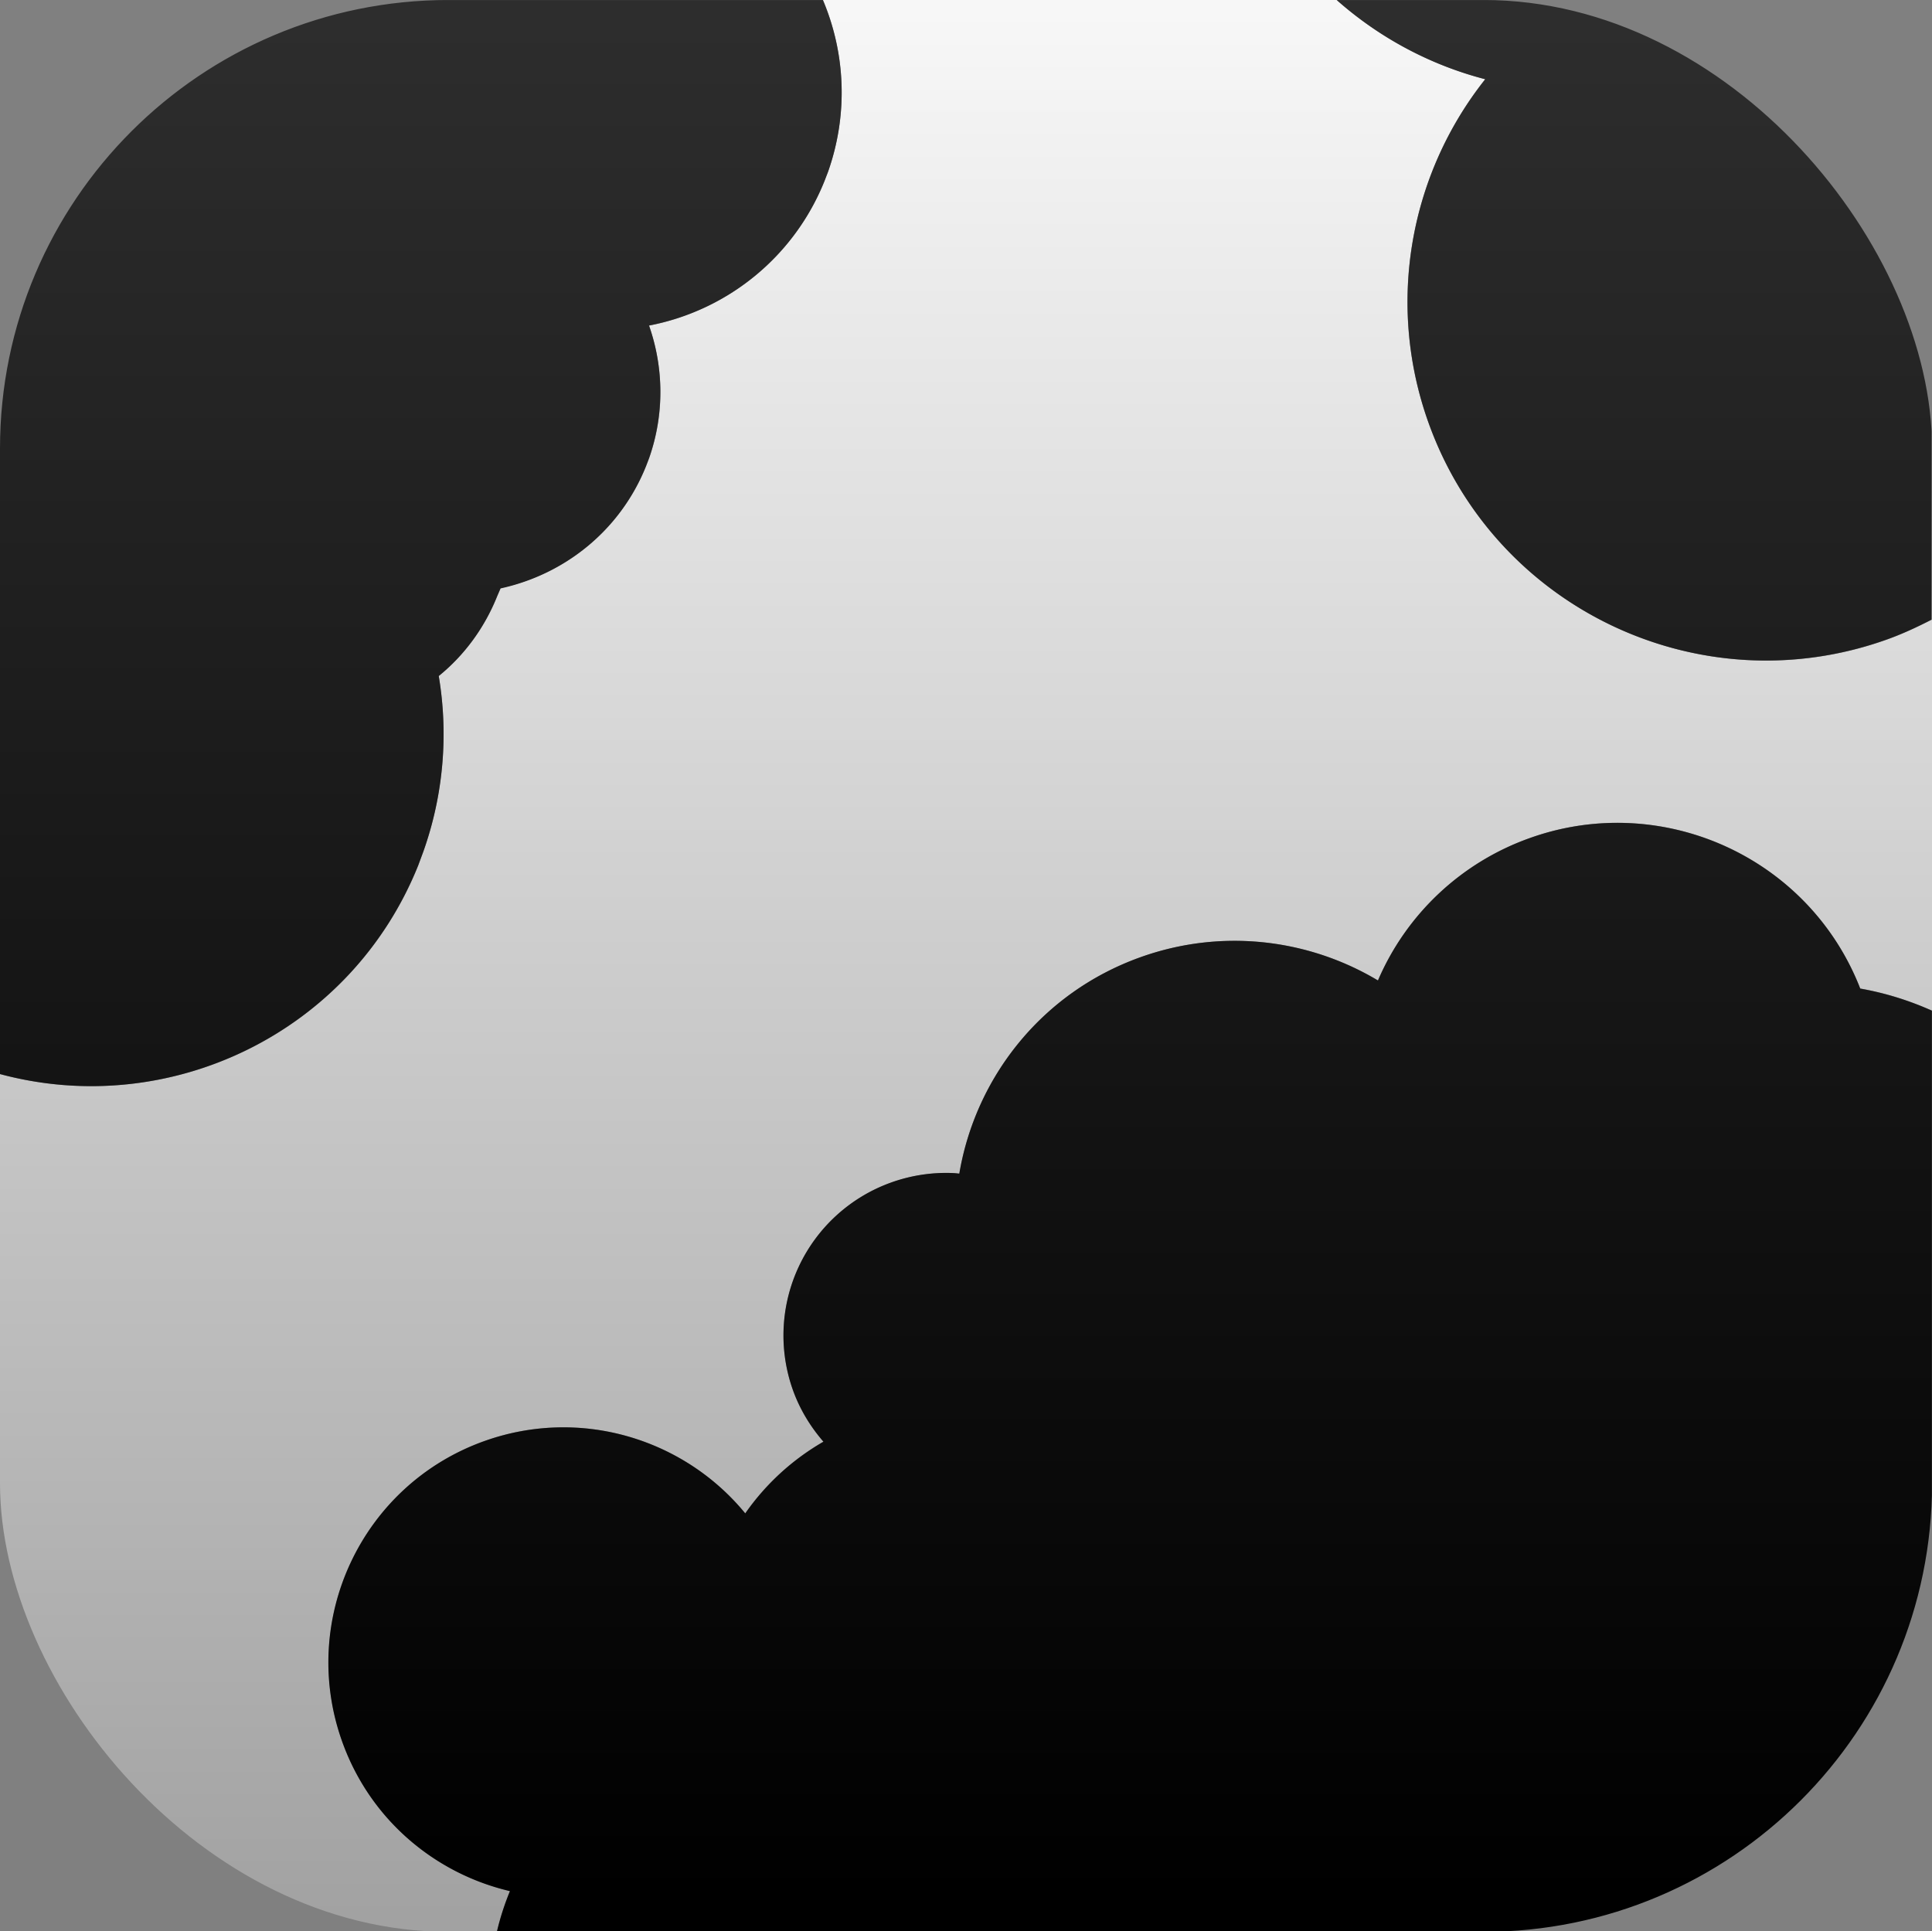 <svg xmlns="http://www.w3.org/2000/svg" width="55.998" height="55.983" xmlns:v="https://vecta.io/nano"><rect width="100%" height="100%" fill="#808080" stroke="none"/><defs><clipPath ><rect y="6" x="6" rx="6" height="84" width="84" fill="#fff" fill-opacity="1" fill-rule="nonzero" stroke="none"/></clipPath><filter  color-interpolation-filters="sRGB" height="1.392" width="1.392" y="-.196" x="-.196"><feGaussianBlur stdDeviation="5.28"/></filter><filter  color-interpolation-filters="sRGB" x="-.048" y="-.048" width="1.095" height="1.097"><feGaussianBlur stdDeviation="1.71"/></filter><linearGradient id="D" x1="28.841" y1="864.973" x2="28.841" y2="809.708" gradientUnits="userSpaceOnUse"><stop offset="0" stop-color="#a2a2a2"/><stop offset="1" stop-color="#f7f7f7"/></linearGradient><linearGradient id="E" x1="53.739" y1="864.425" x2="53.739" y2="810.01" gradientUnits="userSpaceOnUse"><stop offset="0"/><stop offset="1" stop-color="#2d2d2d"/></linearGradient><clipPath id="F"><rect x="14.561" y="809.38" width="56" height="56" rx="13.002" fill="url(#G)" stroke-width="3.78"/></clipPath><linearGradient id="G" y1="862.41" y2="812.411" x1="40.56" x2="40.56" gradientUnits="userSpaceOnUse"><stop stop-color="#292929" offset="0"/><stop stop-color="#4d4d4d" offset="1"/></linearGradient><clipPath id="H"><rect x="14.561" y="809.38" width="56" height="56" rx="13.002" fill="url(#G)" stroke-width="3.78"/></clipPath></defs><g transform="translate(-14.561 -809.38)"><path d="M38.413 809.379c.649 1.53.74 3.304.146 4.986l-.102.262c-.903 2.253-2.865 3.761-5.083 4.192.42 1.206.457 2.556 0 3.849l-.088.226a5.81 5.81 0 0 1-4.208 3.528l-.102.233a5.7 5.7 0 0 1-1.699 2.318c.278 1.653.151 3.401-.445 5.088l-.146.401c-1.946 4.854-7.205 7.383-12.135 6.05v19.398a5.44 5.44 0 0 0 5.455 5.453h8.963c.093-.397.218-.791.372-1.166-2.173-.51-4.047-2.066-4.857-4.323-1.271-3.54.564-7.448 4.106-8.718 2.778-.996 5.789-.08 7.57 2.092a7.06 7.06 0 0 1 2.268-2.078 4.68 4.68 0 0 1-.882-1.487 4.71 4.71 0 0 1 2.844-6.021 4.75 4.75 0 0 1 1.809-.277c.06.002.109.01.168.015.47-2.789 2.391-5.246 5.243-6.269 2.367-.849 4.881-.532 6.892.671a7.53 7.53 0 0 1 4.39-4.126c.833-.299 1.684-.442 2.523-.445 2.998-.009 5.832 1.773 7.023 4.702l.044.102c.72.124 1.414.347 2.078.641v-11.335c-.425.213-.85.415-1.298.576-5.402 1.938-11.356-.877-13.294-6.276-1.259-3.506-.514-7.244 1.641-9.965-1.59-.411-3.067-1.202-4.303-2.296H38.413zm-19.508.109c-.178.036-.354.086-.525.139.171-.053.347-.102.525-.139zm47.3 0a5.49 5.49 0 0 1 .525.139c-.171-.053-.347-.102-.525-.139zm1.728.678a5.46 5.46 0 0 1 .438.292c-.14-.105-.288-.201-.438-.292zm.438.292c.14.104.272.218.401.335-.129-.117-.261-.231-.401-.335zm-51.282-.233c-.119.075-.238.149-.35.233.114-.085.23-.157.35-.233zm52.055.94a5.44 5.44 0 0 1 .335.401 5.44 5.44 0 0 0-.335-.401zm.335.401c.104.14.201.288.292.437-.091-.15-.187-.297-.292-.437zm.831 1.64a5.48 5.48 0 0 1 .139.525 5.47 5.47 0 0 0-.139-.525zm.139 47.806c-.036.178-.086.354-.139.525.053-.171.102-.347.139-.525zm-.737 1.815c-.076.12-.149.236-.233.35.084-.112.158-.231.233-.35z" clip-path="url(#H)" fill="url(#D)"/><path d="M20.005 809.381a5.44 5.44 0 0 0-5.454 5.451v25.68c4.93 1.332 10.188-1.199 12.134-6.053l.148-.398a10.17 10.17 0 0 0 .445-5.084c.733-.595 1.319-1.381 1.695-2.32l.094-.219c1.847-.403 3.467-1.671 4.219-3.546l.086-.226a5.8 5.8 0 0 0 0-3.85 6.87 6.87 0 0 0 5.086-4.186l.102-.266c.595-1.682.5-3.453-.148-4.983H20.005zm33.3 0c1.236 1.095 2.715 1.885 4.305 2.296a10.38 10.38 0 0 0-1.641 9.966c1.938 5.4 7.888 8.209 13.29 6.271.448-.161.871-.357 1.281-.57l.016-12.512a5.44 5.44 0 0 0-5.454-5.451H53.305zm8.11 23.852a7.51 7.51 0 0 0-2.524.445 7.53 7.53 0 0 0-4.391 4.124c-2.01-1.202-4.525-1.521-6.891-.672-2.852 1.023-4.772 3.482-5.243 6.271-.059-.005-.112-.013-.172-.016-.595-.027-1.211.06-1.805.273a4.71 4.71 0 0 0-2.844 6.022c.203.565.512 1.064.883 1.492a7.05 7.05 0 0 0-2.266 2.078c-1.781-2.172-4.793-3.089-7.571-2.093-3.542 1.27-5.381 5.176-4.11 8.716.81 2.256 2.687 3.817 4.86 4.327-.154.376-.282.767-.375 1.164h36.136a5.44 5.44 0 0 0 5.454-5.451v-21.236a8.84 8.84 0 0 0-2.078-.64l-.039-.102c-1.191-2.929-4.026-4.711-7.024-4.702z" clip-path="url(#F)" fill="url(#E)"/></g></svg>